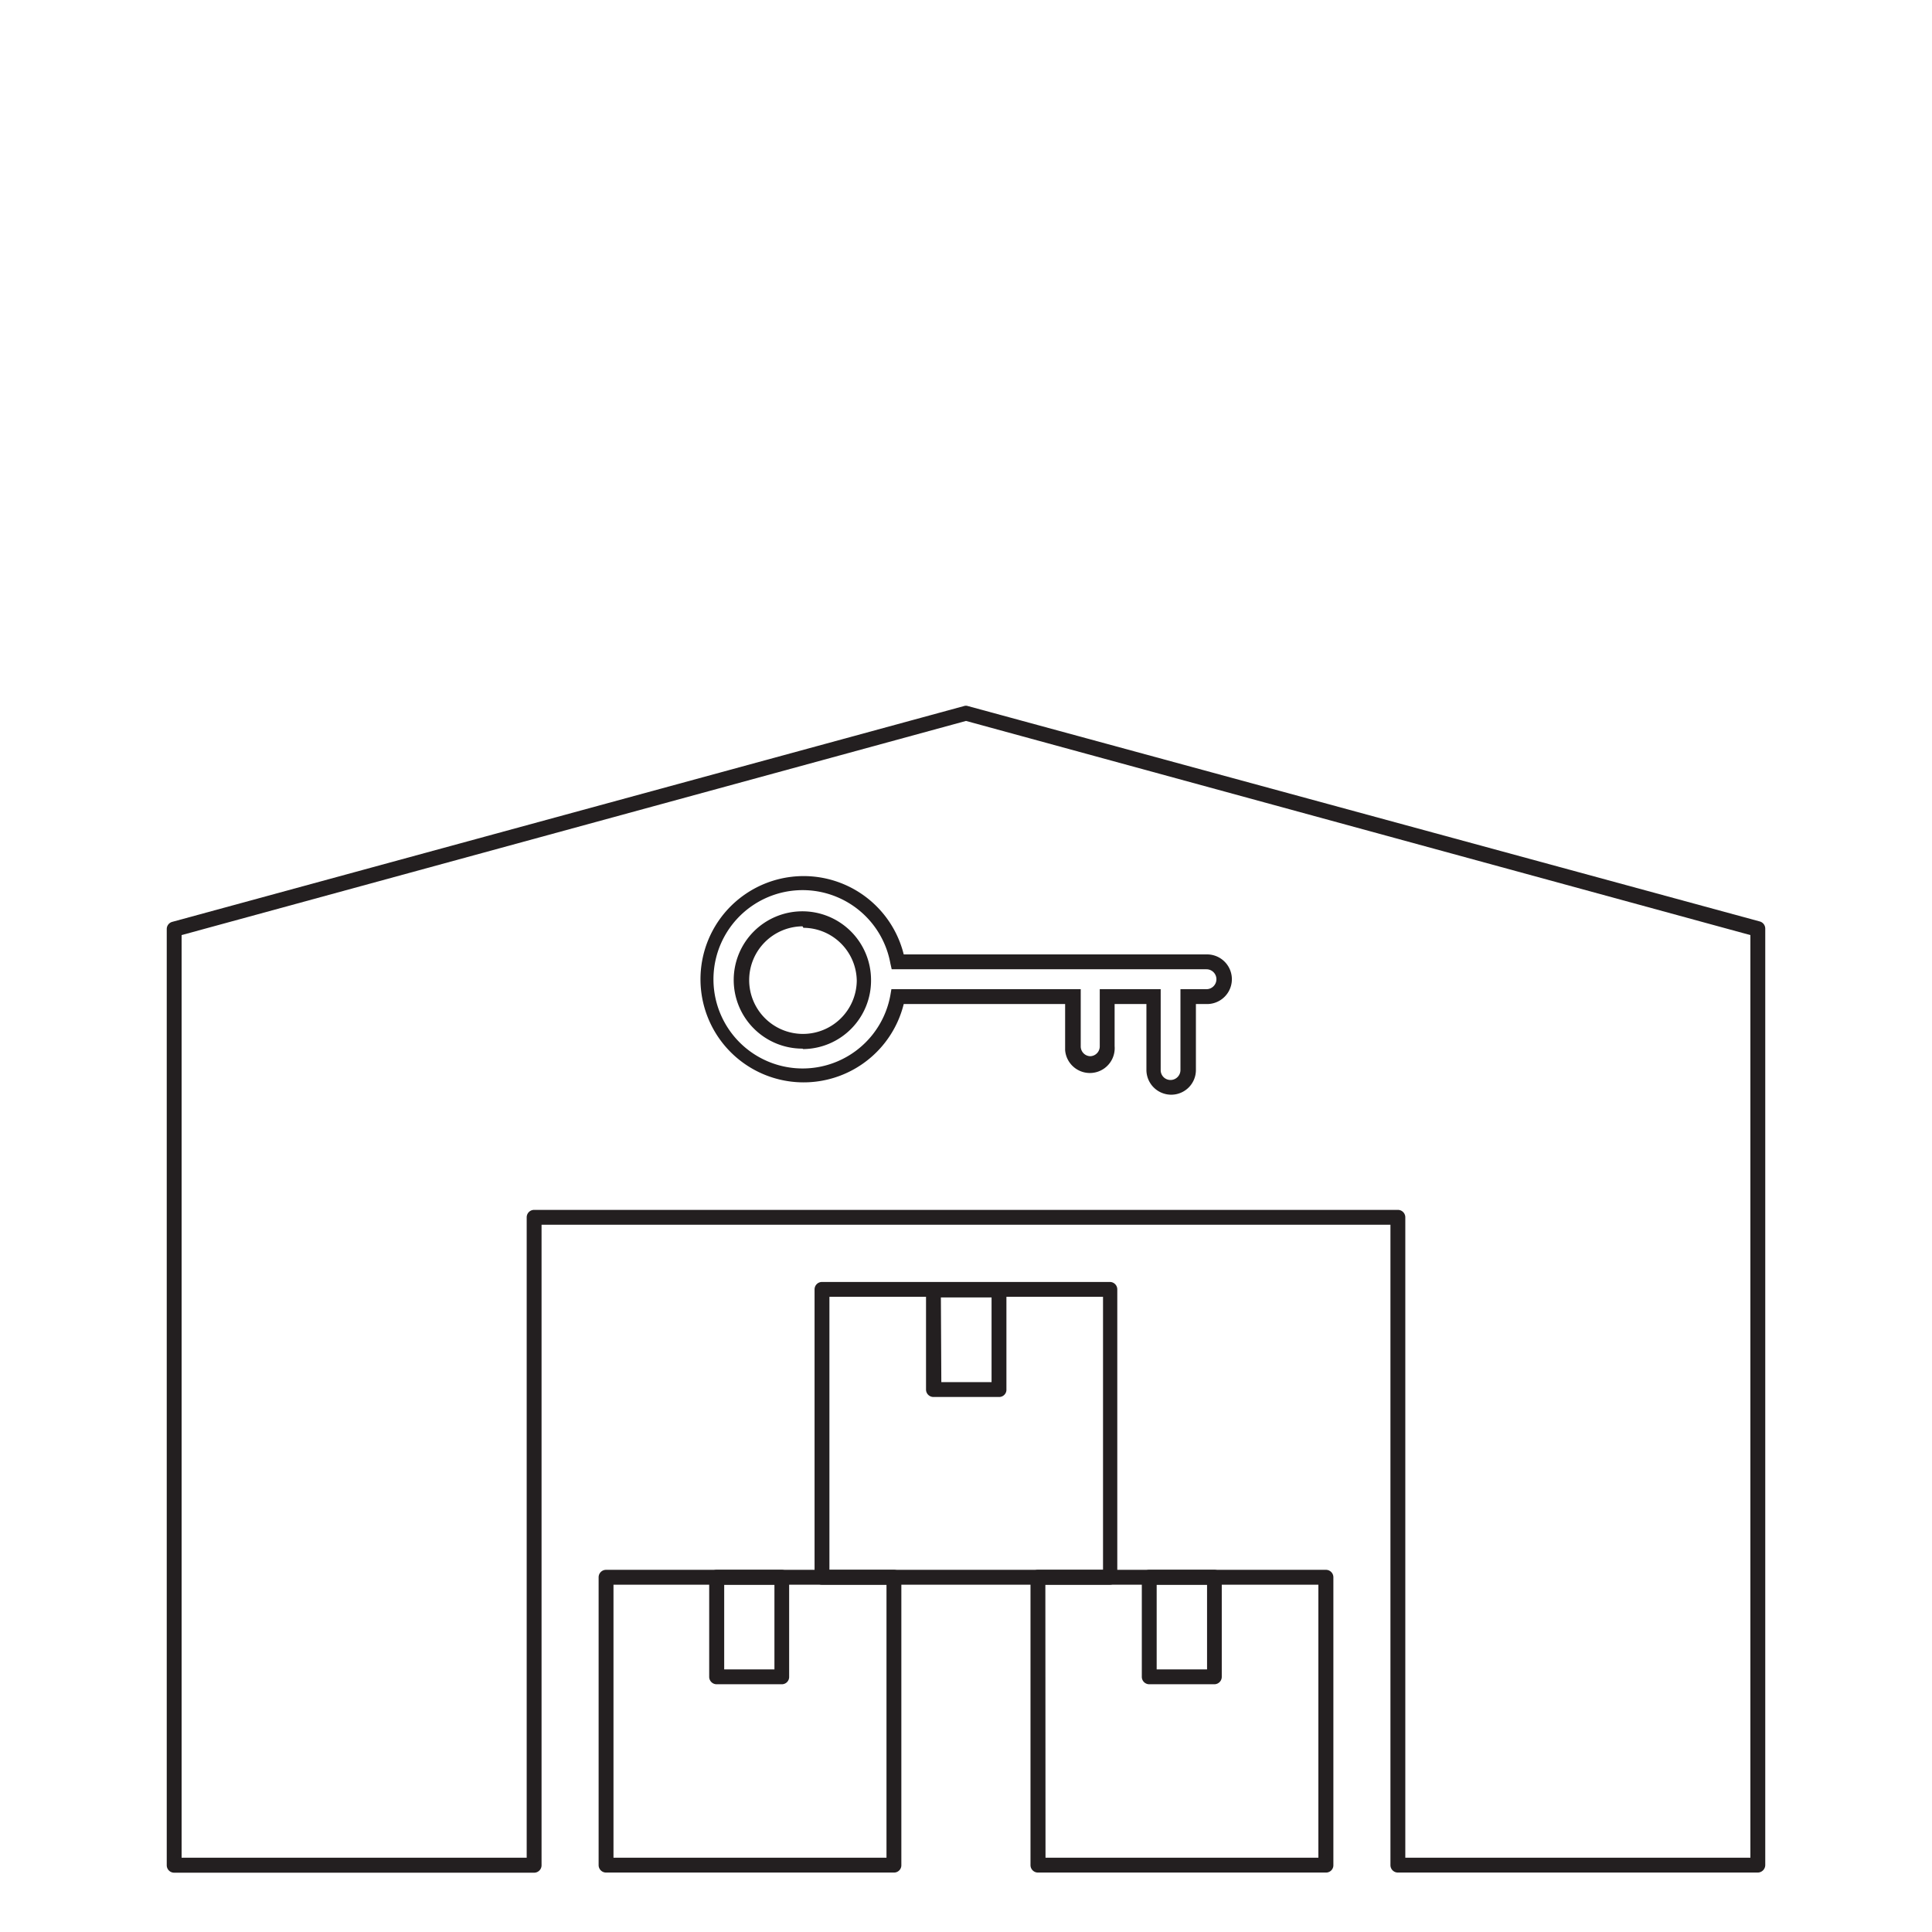 <svg xmlns="http://www.w3.org/2000/svg" width="130" height="130" viewBox="0 0 130 130"><path d="M118.28,126H94.06a.5.5,0,0,1-.5-.5V82.41H36.44v43.1a.5.5,0,0,1-.5.5H11.72a.5.5,0,0,1-.5-.5v-63a.5.5,0,0,1,.37-.48L64.86,47.51a.42.42,0,0,1,.27,0L118.4,62a.5.5,0,0,1,.38.48v63A.51.51,0,0,1,118.28,126Zm-23.72-1h23.22V62.92L65,48.51,12.22,62.92V125H35.44V81.91a.5.5,0,0,1,.5-.5H94.06a.5.5,0,0,1,.5.5Z" fill="#231f20"/><path d="M60.15,126H40.78a.5.5,0,0,1-.5-.5V106.13a.5.5,0,0,1,.5-.5H60.15a.5.5,0,0,1,.5.5v19.38A.49.49,0,0,1,60.15,126Zm-18.87-1H59.65V106.63H41.28Z" fill="#231f20"/><path d="M74.68,106.63H55.31a.5.5,0,0,1-.5-.5V86.76a.5.5,0,0,1,.5-.5H74.68a.5.5,0,0,1,.5.5v19.37A.5.5,0,0,1,74.68,106.63Zm-18.87-1H74.22V87.26H55.81Z" fill="#231f20"/><path d="M89.22,126H69.84a.5.5,0,0,1-.5-.5V106.13a.5.5,0,0,1,.5-.5H89.22a.5.5,0,0,1,.5.5v19.38A.49.49,0,0,1,89.22,126Zm-18.87-1H88.71V106.63H70.34Z" fill="#231f20"/><path d="M52.61,113.33H48.22a.5.5,0,0,1-.5-.5v-6.7a.5.5,0,0,1,.5-.5H52.6a.5.5,0,0,1,.5.5v6.7A.49.49,0,0,1,52.61,113.33Zm-3.88-1h3.38v-5.7H48.73Z" fill="#231f20"/><path d="M81.71,113.33H77.33a.5.5,0,0,1-.5-.5v-6.7a.5.5,0,0,1,.5-.5h4.38a.5.5,0,0,1,.5.5v6.7A.5.5,0,0,1,81.71,113.33Zm-3.88-1h3.39v-5.7H77.83Z" fill="#231f20"/><path d="M67.22,94H62.81a.5.5,0,0,1-.5-.5v-6.7a.5.5,0,0,1,.5-.5h4.41a.5.5,0,0,1,.5.5v6.75A.49.49,0,0,1,67.22,94Zm-3.88-1h3.38v-5.7H63.31Z" fill="#231f20"/><path d="M78.81,73.66A1.67,1.67,0,0,1,77.14,72V67.56H75V70.4a1.67,1.67,0,0,1-3.33.26v-3.1H60.81a6.94,6.94,0,1,1,0-3.34H81.22a1.67,1.67,0,1,1,0,3.34h-.75V72A1.66,1.66,0,0,1,78.81,73.66ZM74,66.56h4.1V72a.66.66,0,0,0,.66.67.67.67,0,0,0,.67-.67h0V66.56h1.75a.67.67,0,1,0,0-1.34H60l-.09-.4a6,6,0,1,0,0,2.15l.07-.41H72.72V70.4a.66.66,0,0,0,.64.67h0A.66.66,0,0,0,74,70.4Zm-20,4a4.62,4.62,0,1,1,4.61-4.63h0a4.61,4.61,0,0,1-4.57,4.66h0Zm0-8.23A3.62,3.62,0,1,0,57.65,66s0,0,0,0a3.61,3.61,0,0,0-3.59-3.57Z" fill="#231f20"/></svg>